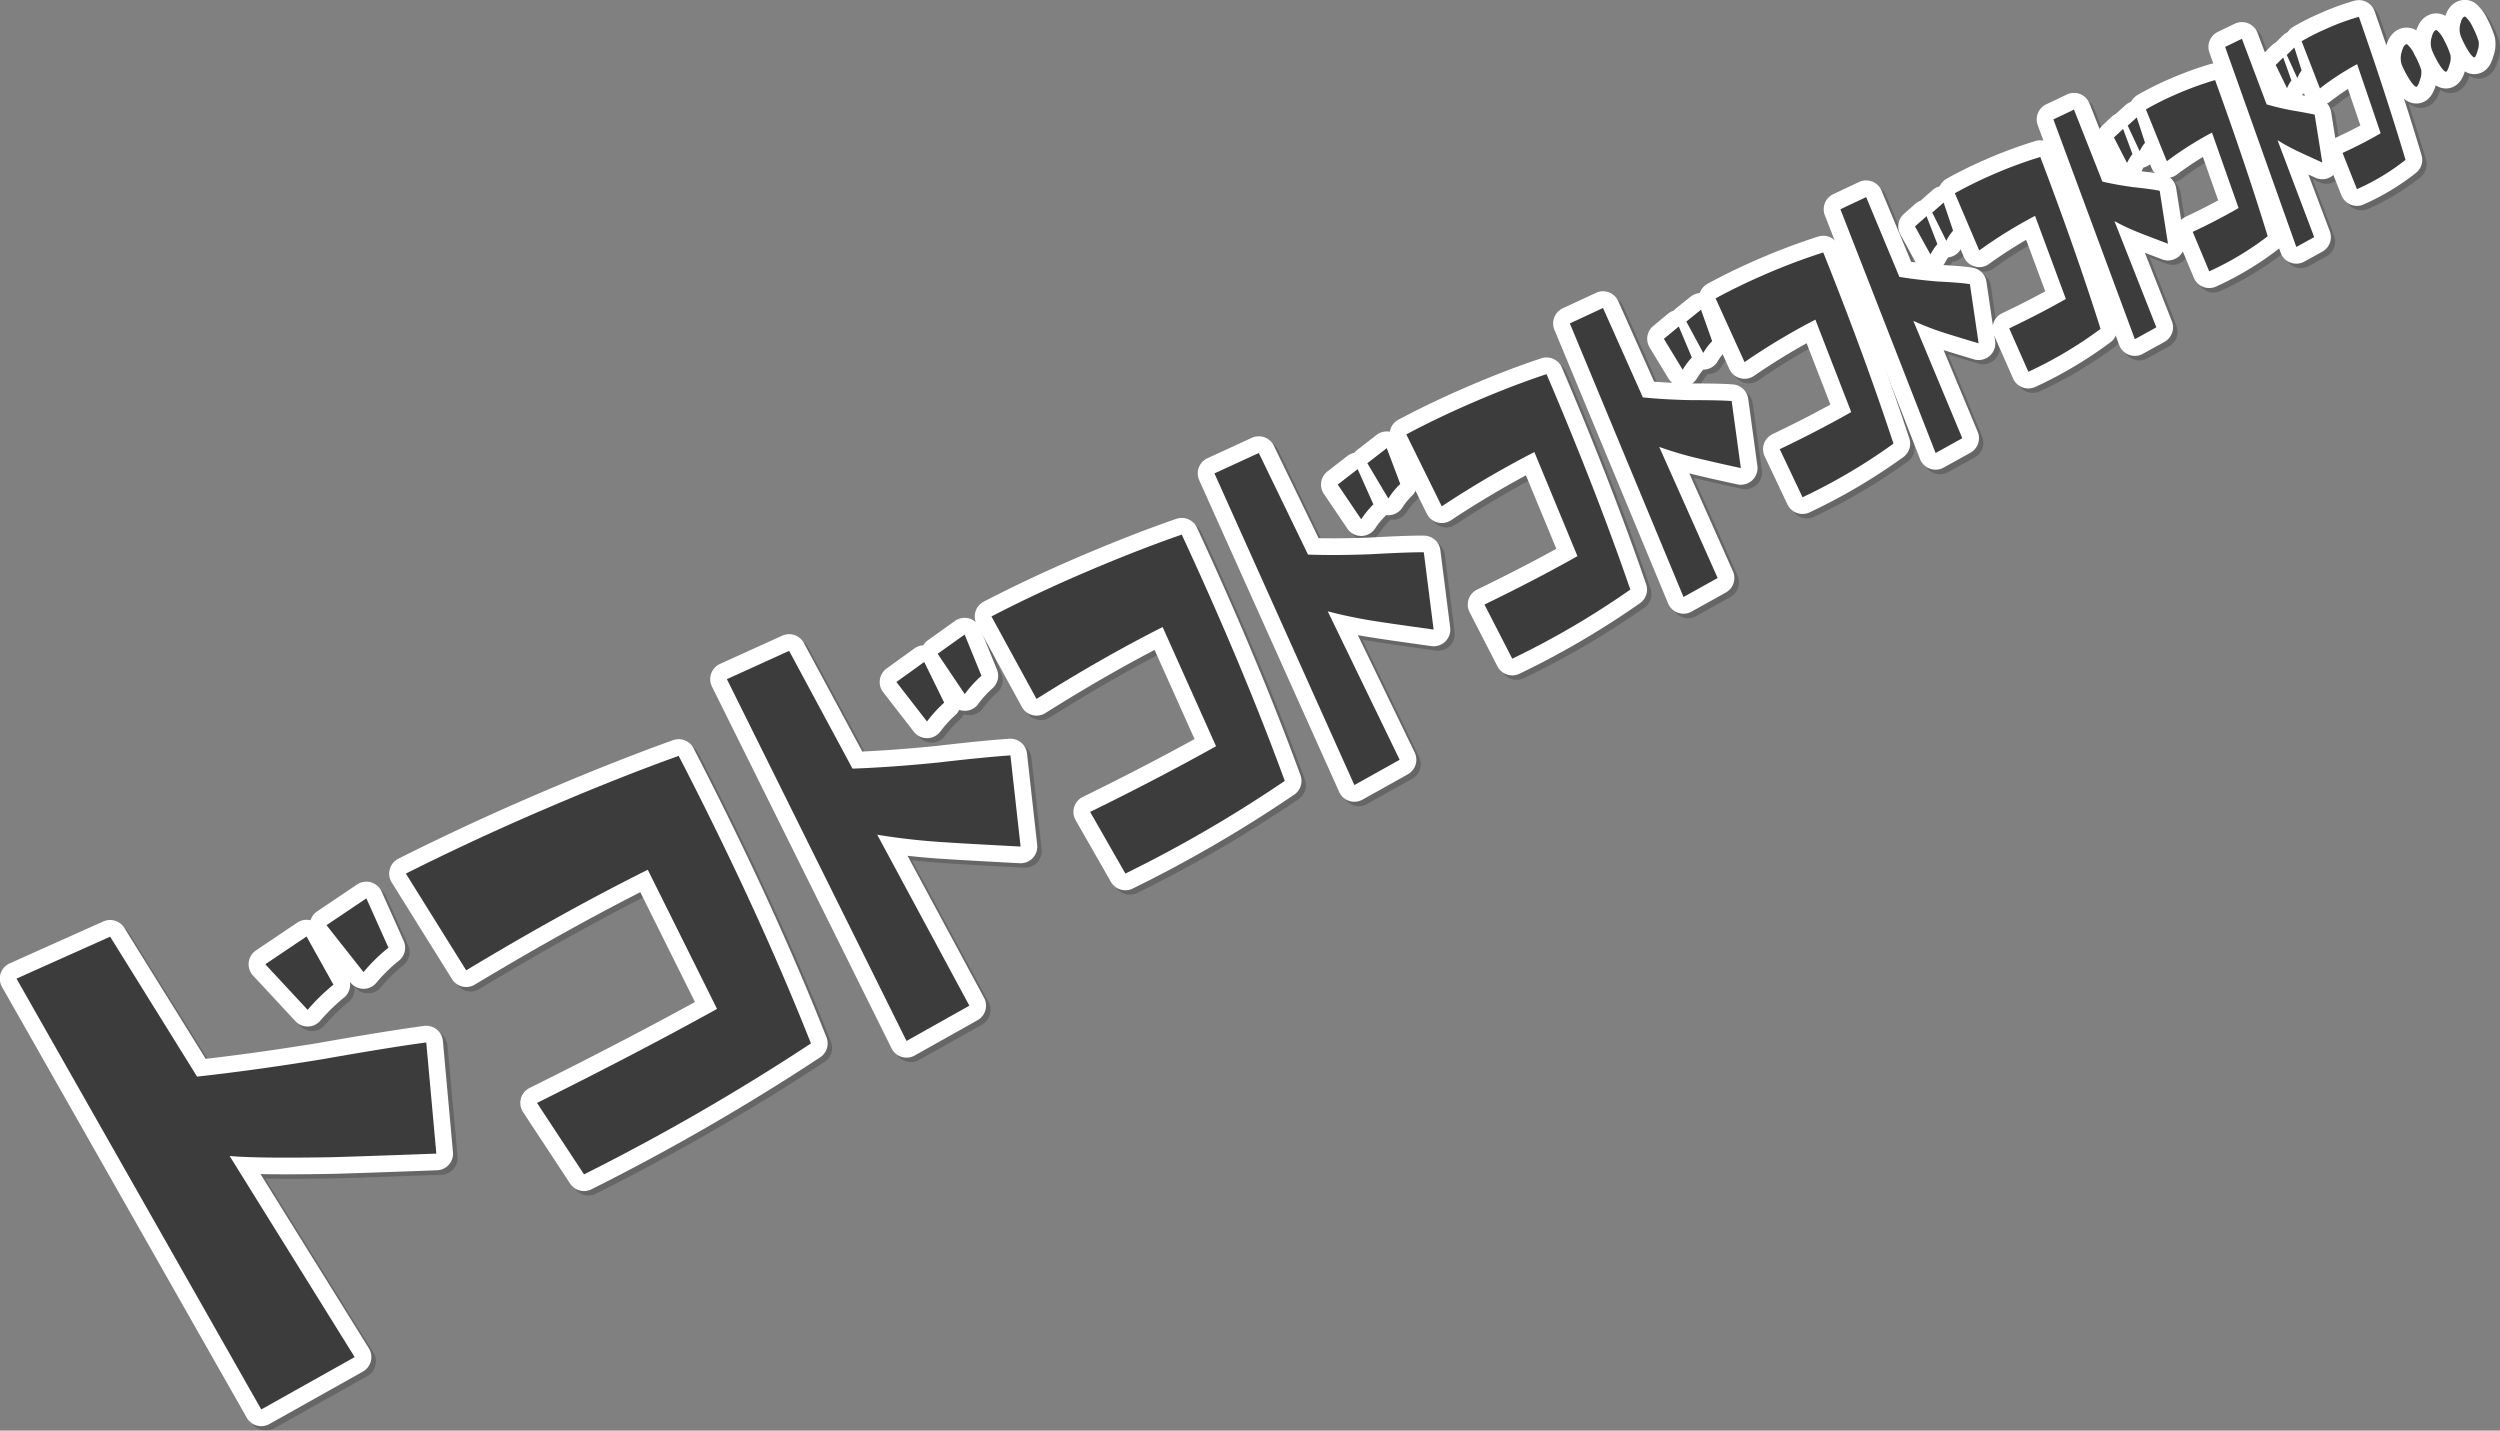 <svg xmlns="http://www.w3.org/2000/svg" viewBox="0 0 545.44 312.12"><rect x="0" y="0" width="545.44" height="312.12" fill="#808080" stroke="none"/><defs><style>.cls-1{isolation:isolate;}.cls-2{mix-blend-mode:multiply;opacity:0.2;}.cls-3,.cls-4{fill:none;stroke-linejoin:round;stroke-width:7.28px;}.cls-3{stroke:#000;}.cls-4{stroke:#fff;}.cls-5{fill:#3c3c3c;}</style></defs><g class="cls-1"><g id="Layer_2" data-name="Layer 2"><g id="design"><g class="cls-2"><path class="cls-3" d="M94,228.41l2.2,24.25c-11.62.43-19.41.7-23.16.79-10.6.18-18,.09-21.94-.27l27.28,43.87L58,308.48l-53.4-94L25,205.37,44,235.86q12.57-1.38,27.21-3.77C82.19,230.14,89.72,228.93,94,228.41ZM73.72,215.8a44.62,44.62,0,0,0-5.63,5.49l-9.24-9.94,9-6.06ZM80.9,197l4.82,10.76a37.84,37.84,0,0,0-5.44,5.33L72.2,202.86Z"/><path class="cls-3" d="M149.05,165.88q17.26,33.47,28.85,62.75a486.23,486.23,0,0,1-49.51,28.56L118.13,241.6c14.67-7.29,27.72-14.11,39.28-20.51L142.3,190.73q-18.26,9.09-39.62,21.94l-13.16-21.1q12.47-6.27,25.75-12.1C127.56,174.09,138.79,169.58,149.05,165.88Z"/><path class="cls-3" d="M221.42,165.78l2.22,19.89c-8.1-.43-13.52-.73-16.12-.91a146.62,146.62,0,0,1-15.16-1.67l20.1,37.29-13.71,7.7-39.19-78.94L173.15,143,187,168.67c5.72-.21,12-.66,18.66-1.33C213.25,166.45,218.48,165.94,221.42,165.78ZM207,154.27a28.48,28.48,0,0,0-3.75,4.11l-6.68-8.61,6.07-4.38Zm4.46-14.86,3.67,9a24.69,24.69,0,0,0-3.64,4l-5.92-8.8Z"/><path class="cls-3" d="M258.8,117.61q13.32,28.71,22.48,53.73a286.87,286.87,0,0,1-34.78,20.22l-7.69-13.45c10.21-5,19.34-9.78,27.47-14.33l-11.65-26c-8.53,4.29-17.68,9.49-27.52,15.68l-9.83-18q8.57-4.43,17.8-8.47Q248,121.35,258.8,117.61Z"/><path class="cls-3" d="M311.61,121.47l2.14,16.86c-6-.84-10-1.41-11.94-1.72a100.56,100.56,0,0,1-11.16-2.27l15.69,32.39-9.88,5.52-30.53-68,9.68-4.45L286.35,122q6.27.21,13.64-.08C305.58,121.58,309.43,121.44,311.61,121.47Zm-11-10.46a20.48,20.48,0,0,0-2.66,3.25l-5.12-7.57,4.35-3.37Zm2.92-12.27,2.94,7.81a17.1,17.1,0,0,0-2.6,3.19L299.31,102Z"/><path class="cls-3" d="M338.39,82.6q10.75,25.13,18.28,47a183,183,0,0,1-25.76,15.08l-6.07-11.81c7.52-3.64,14.26-7.16,20.29-10.56l-9.4-22.71a211.47,211.47,0,0,0-20.2,11.84l-7.74-15.7q6.24-3.31,13-6.29Q330.3,85.27,338.39,82.6Z"/><path class="cls-3" d="M378.79,88.47l2,14.62c-4.65-1-7.74-1.73-9.22-2.09A74.7,74.7,0,0,1,363,98.47l12.76,28.6-7.46,4.16-24.8-59.7,7.24-3.37,8.69,19.51c3.2.33,6.69.52,10.45.6C374.14,88.27,377.1,88.33,378.79,88.47Zm-8.69-9.54a14.58,14.58,0,0,0-2,2.67L364,74.85l3.25-2.69Zm2-10.43,2.43,6.86A12.87,12.87,0,0,0,372.58,78l-3.7-6.85Z"/><path class="cls-3" d="M398.76,56.05q8.94,22.32,15.32,41.71a125.19,125.19,0,0,1-19.84,11.7l-5-10.51c5.77-2.77,11-5.47,15.59-8.11L397,70.68A143.12,143.12,0,0,0,381.59,80l-6.32-13.91q4.74-2.58,9.94-4.86A136.47,136.47,0,0,1,398.76,56.05Z"/><path class="cls-3" d="M430.76,62.93l1.9,12.91c-3.73-1.12-6.2-1.88-7.38-2.26A60,60,0,0,1,418.41,71l10.68,25.6-5.82,3.23L402.5,46.62,408.12,44l7.26,17.41q3.8.63,8.27,1C427.06,62.55,429.42,62.74,430.76,62.93Zm-7.1-8.74a11.88,11.88,0,0,0-1.51,2.26l-3.38-6.08,2.52-2.23ZM425,45.13l2.07,6.12a10.11,10.11,0,0,0-1.48,2.22l-3.07-6.16Z"/><path class="cls-3" d="M446.11,35.22q7.63,20.09,13.15,37.5a88.75,88.75,0,0,1-15.75,9.36l-4.18-9.47q6.84-3.24,12.36-6.42L445,48.07a102,102,0,0,0-12.18,7.54l-5.32-12.48q3.74-2.09,7.83-3.88A96.09,96.09,0,0,1,446.11,35.22Z"/><path class="cls-3" d="M472.16,42.59,474,54.15c-3.06-1.16-5.09-1.94-6.06-2.33a48.68,48.68,0,0,1-5.62-2.6l9.14,23.16L466.74,75,448.94,27l4.49-2.14,6.2,15.71q3.09.72,6.74,1.21C469.14,42.1,471.07,42.37,472.16,42.59Zm-5.94-8.05A9.86,9.86,0,0,0,465,36.48L462.18,31l2-1.88Zm.94-8,1.8,5.52A8.47,8.47,0,0,0,467.8,34l-2.62-5.59Z"/><path class="cls-3" d="M484.25,18.44q6.63,18.27,11.48,34.07a64.9,64.9,0,0,1-12.79,7.66l-3.6-8.61q5.57-2.61,10-5.21L483.57,29.9a74.48,74.48,0,0,0-9.85,6.25l-4.56-11.31a64.47,64.47,0,0,1,6.33-3.18A72.43,72.43,0,0,1,484.25,18.44Z"/><path class="cls-3" d="M505.93,26l1.67,10.46q-3.84-1.74-5.07-2.33a41.44,41.44,0,0,1-4.7-2.55l8,21.15L502,54.85,486.44,11.2l3.66-1.77,5.39,14.31a56.59,56.59,0,0,0,5.61,1.33C503.41,25.45,505,25.76,505.93,26Zm-5.07-7.46a8.39,8.39,0,0,0-.95,1.71l-2.47-5.07,1.64-1.63Zm.64-7.17,1.59,5a7.16,7.16,0,0,0-.93,1.69L499.89,13Z"/><path class="cls-3" d="M515.62,4.64q5.85,16.74,10.18,31.21a49.09,49.09,0,0,1-10.6,6.39l-3.14-7.9q4.59-2.12,8.31-4.3L515.24,15a57.69,57.69,0,0,0-8.12,5.29l-4-10.34a49.05,49.05,0,0,1,5.22-2.65A51.91,51.91,0,0,1,515.62,4.64Z"/><path class="cls-3" d="M529.21,16.15a4.21,4.21,0,0,1-.23,2.16c-.29,1-.54,1.48-.76,1.59s-.85-.45-1.62-1.69A21,21,0,0,1,525,15.09a4.55,4.55,0,0,1-.07-2.82c.25-.9.54-1.44.89-1.6a.36.36,0,0,1,.34,0,7,7,0,0,1,1.63,2.23A18.67,18.67,0,0,1,529.21,16.15Z"/><path class="cls-3" d="M535.6,13a4.15,4.15,0,0,1-.21,2.1c-.27.93-.51,1.45-.72,1.55s-.82-.44-1.56-1.66a21.59,21.59,0,0,1-1.55-3.07,4.5,4.5,0,0,1-.07-2.76c.23-.88.51-1.39.85-1.55a.3.3,0,0,1,.32,0,6.47,6.47,0,0,1,1.57,2.19A17.5,17.5,0,0,1,535.6,13Z"/><path class="cls-3" d="M541.74,9.93a4.12,4.12,0,0,1-.19,2.05c-.26.91-.49,1.42-.69,1.52s-.79-.45-1.51-1.65a21.55,21.55,0,0,1-1.5-3,4.43,4.43,0,0,1-.08-2.69c.22-.86.49-1.37.81-1.52a.33.33,0,0,1,.31,0,6.79,6.79,0,0,1,1.52,2.16A18.17,18.17,0,0,1,541.74,9.93Z"/><path d="M94,228.41l2.2,24.25c-11.62.43-19.41.7-23.16.79-10.6.18-18,.09-21.94-.27l27.28,43.87L58,308.48l-53.4-94L25,205.37,44,235.86q12.57-1.38,27.21-3.77C82.19,230.14,89.72,228.93,94,228.41ZM73.72,215.8a44.62,44.62,0,0,0-5.63,5.49l-9.24-9.94,9-6.06ZM80.9,197l4.82,10.76a37.84,37.84,0,0,0-5.44,5.33L72.2,202.86Z"/><path d="M149.05,165.88q17.26,33.47,28.85,62.75a486.23,486.23,0,0,1-49.51,28.56L118.13,241.6c14.67-7.29,27.72-14.11,39.28-20.51L142.3,190.73q-18.26,9.09-39.62,21.94l-13.16-21.1q12.47-6.27,25.75-12.1C127.56,174.09,138.79,169.58,149.05,165.88Z"/><path d="M221.42,165.78l2.22,19.89c-8.1-.43-13.52-.73-16.12-.91a146.62,146.62,0,0,1-15.16-1.67l20.1,37.29-13.71,7.7-39.19-78.94L173.15,143,187,168.67c5.72-.21,12-.66,18.66-1.33C213.25,166.45,218.48,165.94,221.42,165.78ZM207,154.27a28.48,28.48,0,0,0-3.75,4.11l-6.68-8.61,6.07-4.38Zm4.46-14.86,3.67,9a24.69,24.69,0,0,0-3.64,4l-5.92-8.8Z"/><path d="M258.8,117.61q13.32,28.71,22.48,53.73a286.87,286.87,0,0,1-34.78,20.22l-7.69-13.45c10.21-5,19.34-9.78,27.47-14.33l-11.65-26c-8.53,4.29-17.68,9.49-27.52,15.68l-9.83-18q8.57-4.43,17.8-8.47Q248,121.35,258.8,117.61Z"/><path d="M311.61,121.47l2.14,16.86c-6-.84-10-1.41-11.94-1.72a100.56,100.56,0,0,1-11.16-2.27l15.69,32.39-9.88,5.52-30.53-68,9.68-4.45L286.35,122q6.27.21,13.64-.08C305.58,121.58,309.43,121.44,311.61,121.47Zm-11-10.46a20.48,20.48,0,0,0-2.66,3.25l-5.12-7.57,4.35-3.37Zm2.92-12.27,2.94,7.81a17.1,17.1,0,0,0-2.6,3.19L299.31,102Z"/><path d="M338.39,82.6q10.75,25.13,18.28,47a183,183,0,0,1-25.76,15.08l-6.07-11.81c7.52-3.64,14.26-7.16,20.29-10.56l-9.4-22.71a211.47,211.47,0,0,0-20.2,11.84l-7.74-15.7q6.24-3.31,13-6.29Q330.3,85.27,338.39,82.6Z"/><path d="M378.79,88.47l2,14.62c-4.65-1-7.74-1.73-9.22-2.09A74.7,74.7,0,0,1,363,98.47l12.76,28.6-7.46,4.16-24.8-59.7,7.24-3.37,8.69,19.51c3.2.33,6.69.52,10.45.6C374.14,88.27,377.1,88.33,378.79,88.47Zm-8.69-9.54a14.58,14.58,0,0,0-2,2.67L364,74.85l3.25-2.69Zm2-10.43,2.43,6.86A12.87,12.87,0,0,0,372.58,78l-3.7-6.85Z"/><path d="M398.76,56.05q8.94,22.32,15.32,41.71a125.19,125.19,0,0,1-19.84,11.7l-5-10.51c5.77-2.77,11-5.47,15.59-8.11L397,70.68A143.12,143.12,0,0,0,381.59,80l-6.32-13.91q4.74-2.58,9.94-4.86A136.47,136.47,0,0,1,398.76,56.05Z"/><path d="M430.76,62.93l1.9,12.91c-3.73-1.12-6.2-1.88-7.38-2.26A60,60,0,0,1,418.41,71l10.68,25.6-5.82,3.23L402.5,46.62,408.12,44l7.26,17.41q3.8.63,8.27,1C427.06,62.55,429.42,62.74,430.76,62.93Zm-7.1-8.74a11.88,11.88,0,0,0-1.51,2.26l-3.38-6.08,2.52-2.23ZM425,45.13l2.07,6.12a10.11,10.11,0,0,0-1.48,2.22l-3.07-6.16Z"/><path d="M446.11,35.22q7.63,20.09,13.15,37.5a88.75,88.75,0,0,1-15.75,9.36l-4.18-9.47q6.84-3.24,12.36-6.42L445,48.07a102,102,0,0,0-12.18,7.54l-5.32-12.48q3.74-2.09,7.83-3.88A96.09,96.09,0,0,1,446.11,35.22Z"/><path d="M472.16,42.59,474,54.15c-3.06-1.16-5.09-1.94-6.06-2.33a48.68,48.68,0,0,1-5.62-2.6l9.14,23.16L466.74,75,448.94,27l4.49-2.14,6.2,15.71q3.09.72,6.74,1.21C469.14,42.1,471.07,42.37,472.16,42.59Zm-5.94-8.05A9.86,9.86,0,0,0,465,36.48L462.18,31l2-1.88Zm.94-8,1.8,5.52A8.47,8.47,0,0,0,467.8,34l-2.62-5.59Z"/><path d="M484.25,18.44q6.63,18.27,11.48,34.07a64.9,64.9,0,0,1-12.79,7.66l-3.6-8.61q5.57-2.61,10-5.21L483.57,29.9a74.48,74.48,0,0,0-9.85,6.25l-4.56-11.31a64.47,64.47,0,0,1,6.33-3.18A72.43,72.43,0,0,1,484.25,18.44Z"/><path d="M505.93,26l1.67,10.46q-3.84-1.74-5.07-2.33a41.44,41.44,0,0,1-4.7-2.55l8,21.15L502,54.85,486.44,11.2l3.66-1.77,5.39,14.31a56.59,56.59,0,0,0,5.61,1.33C503.41,25.45,505,25.76,505.93,26Zm-5.07-7.46a8.39,8.39,0,0,0-.95,1.71l-2.47-5.07,1.64-1.63Zm.64-7.17,1.59,5a7.16,7.16,0,0,0-.93,1.69L499.89,13Z"/><path d="M515.62,4.64q5.85,16.74,10.18,31.21a49.09,49.09,0,0,1-10.6,6.39l-3.14-7.9q4.59-2.12,8.31-4.3L515.24,15a57.69,57.69,0,0,0-8.12,5.29l-4-10.34a49.05,49.05,0,0,1,5.22-2.65A51.91,51.91,0,0,1,515.62,4.64Z"/><path d="M529.21,16.15a4.21,4.21,0,0,1-.23,2.16c-.29,1-.54,1.48-.76,1.59s-.85-.45-1.62-1.69A21,21,0,0,1,525,15.09a4.55,4.55,0,0,1-.07-2.82c.25-.9.54-1.44.89-1.6a.36.36,0,0,1,.34,0,7,7,0,0,1,1.63,2.23A18.67,18.67,0,0,1,529.21,16.15Z"/><path d="M535.6,13a4.15,4.15,0,0,1-.21,2.1c-.27.93-.51,1.45-.72,1.55s-.82-.44-1.56-1.66a21.59,21.59,0,0,1-1.55-3.07,4.5,4.5,0,0,1-.07-2.76c.23-.88.51-1.39.85-1.55a.3.3,0,0,1,.32,0,6.47,6.47,0,0,1,1.57,2.19A17.5,17.5,0,0,1,535.6,13Z"/><path d="M541.74,9.93a4.12,4.12,0,0,1-.19,2.05c-.26.91-.49,1.42-.69,1.52s-.79-.45-1.51-1.65a21.55,21.55,0,0,1-1.5-3,4.43,4.43,0,0,1-.08-2.69c.22-.86.49-1.37.81-1.52a.33.33,0,0,1,.31,0,6.79,6.79,0,0,1,1.52,2.16A18.17,18.17,0,0,1,541.74,9.93Z"/></g><path class="cls-4" d="M93,227.44l2.2,24.25c-11.62.43-19.41.7-23.16.79-10.6.18-18,.09-21.94-.27l27.28,43.87L57,307.51l-53.4-94,20.43-9.15L43,234.89c8.37-.92,17.46-2.18,27.21-3.77C81.22,229.17,88.75,228,93,227.44ZM72.75,214.83a43.94,43.94,0,0,0-5.63,5.49l-9.24-9.94,9-6.06ZM79.93,196l4.82,10.76a37.84,37.84,0,0,0-5.44,5.33l-8.08-10.24Z"/><path class="cls-4" d="M148.07,164.91q17.28,33.47,28.86,62.74a484.46,484.46,0,0,1-49.51,28.57l-10.26-15.59c14.67-7.29,27.72-14.11,39.28-20.51l-15.11-30.36q-18.26,9.09-39.62,21.94L88.55,190.6q12.47-6.27,25.75-12.1C126.59,173.12,137.82,168.6,148.07,164.91Z"/><path class="cls-4" d="M220.45,164.81l2.22,19.89c-8.1-.43-13.52-.73-16.12-.91a146.62,146.62,0,0,1-15.16-1.67l20.1,37.29-13.71,7.7-39.19-78.94L172.17,142,186,167.7c5.72-.21,12-.66,18.66-1.33C212.28,165.48,217.51,165,220.45,164.81ZM206,153.3a28.48,28.48,0,0,0-3.75,4.11l-6.68-8.61,6.07-4.38Zm4.46-14.86,3.67,9a24.69,24.69,0,0,0-3.64,4l-5.92-8.8Z"/><path class="cls-4" d="M257.83,116.64q13.32,28.71,22.48,53.73a286.87,286.87,0,0,1-34.78,20.22l-7.69-13.45c10.21-5,19.34-9.79,27.47-14.33l-11.65-26c-8.53,4.29-17.68,9.49-27.52,15.68l-9.83-18q8.56-4.43,17.8-8.48Q247,120.39,257.83,116.64Z"/><path class="cls-4" d="M310.64,120.5l2.14,16.86c-6-.84-10-1.41-11.94-1.72a100.56,100.56,0,0,1-11.16-2.27l15.69,32.39-9.88,5.52-30.53-68,9.68-4.45L285.38,121q6.27.21,13.64-.08C304.61,120.61,308.46,120.47,310.64,120.5Zm-11-10.46a19.94,19.94,0,0,0-2.66,3.25l-5.12-7.57,4.35-3.37Zm2.92-12.27,2.94,7.81a17.1,17.1,0,0,0-2.6,3.19l-4.58-7.71Z"/><path class="cls-4" d="M337.42,81.63q10.74,25.13,18.28,47a184.15,184.15,0,0,1-25.76,15.08l-6.07-11.81c7.52-3.65,14.26-7.16,20.29-10.56l-9.4-22.71a211.47,211.47,0,0,0-20.2,11.84l-7.74-15.7q6.24-3.31,13-6.29Q329.33,84.3,337.42,81.63Z"/><path class="cls-4" d="M377.81,87.5l2,14.62c-4.65-1-7.74-1.73-9.22-2.09A76.84,76.84,0,0,1,362,97.5l12.75,28.6-7.45,4.15L342.5,70.56l7.24-3.37,8.69,19.51c3.2.33,6.69.52,10.45.6C373.17,87.3,376.13,87.36,377.81,87.5ZM369.12,78a15,15,0,0,0-2,2.67l-4.1-6.75,3.25-2.69Zm2-10.43,2.43,6.86A12.87,12.87,0,0,0,371.61,77l-3.7-6.85Z"/><path class="cls-4" d="M397.79,55.08q8.94,22.32,15.32,41.71a125.19,125.19,0,0,1-19.84,11.7L388.3,98c5.77-2.76,10.95-5.46,15.59-8.1l-7.82-20.16A143.12,143.12,0,0,0,380.62,79L374.3,65.1q4.74-2.58,9.94-4.86A136.47,136.47,0,0,1,397.79,55.08Z"/><path class="cls-4" d="M429.79,62l1.9,12.91c-3.73-1.12-6.2-1.88-7.38-2.26A60,60,0,0,1,417.44,70l10.68,25.6-5.82,3.23L401.53,45.65,407.15,43l7.25,17.41q3.81.63,8.28,1C426.09,61.58,428.45,61.77,429.79,62Zm-7.1-8.74a11.88,11.88,0,0,0-1.51,2.26L417.8,49.4l2.52-2.23Zm1.36-9.06,2.07,6.12a10.11,10.11,0,0,0-1.48,2.22l-3.07-6.16Z"/><path class="cls-4" d="M445.14,34.25q7.64,20.09,13.15,37.5a88.75,88.75,0,0,1-15.75,9.36l-4.18-9.47q6.84-3.26,12.36-6.42L444,47.1a100.74,100.74,0,0,0-12.18,7.54l-5.32-12.48q3.73-2.08,7.83-3.88A96.09,96.09,0,0,1,445.14,34.25Z"/><path class="cls-4" d="M471.19,41.62,473,53.18c-3.06-1.16-5.09-1.94-6.06-2.33a46.61,46.61,0,0,1-5.62-2.61l9.14,23.17L465.77,74,448,26.05l4.49-2.14,6.2,15.71q3.09.72,6.74,1.21Q469.56,41.28,471.19,41.62Zm-5.94-8a9.86,9.86,0,0,0-1.18,1.94L461.21,30l2-1.88Zm.94-8,1.8,5.52A8.26,8.26,0,0,0,466.83,33l-2.62-5.59Z"/><path class="cls-4" d="M483.28,17.47q6.63,18.27,11.48,34.07A65.19,65.19,0,0,1,482,59.2l-3.6-8.61q5.56-2.61,10-5.21L482.6,28.93a74.48,74.48,0,0,0-9.85,6.25l-4.56-11.31a64.47,64.47,0,0,1,6.33-3.18A72.43,72.43,0,0,1,483.28,17.47Z"/><path class="cls-4" d="M505,25l1.67,10.46q-3.84-1.74-5.07-2.33a41.44,41.44,0,0,1-4.7-2.55l8,21.15L501,53.88,485.47,10.23l3.66-1.77,5.39,14.31a56.59,56.59,0,0,0,5.61,1.33C502.44,24.48,504,24.79,505,25Zm-5.07-7.46a7.94,7.94,0,0,0-.95,1.71l-2.47-5.07,1.63-1.63Zm.64-7.17,1.59,5a7.16,7.16,0,0,0-.93,1.69L498.92,12Z"/><path class="cls-4" d="M514.65,3.67q5.85,16.74,10.18,31.21a49.09,49.09,0,0,1-10.6,6.39l-3.14-7.9q4.59-2.11,8.31-4.3L514.27,14a57.69,57.69,0,0,0-8.12,5.29L502.16,9a49.05,49.05,0,0,1,5.22-2.65A51.91,51.91,0,0,1,514.65,3.67Z"/><path class="cls-4" d="M528.24,15.18a4.32,4.32,0,0,1-.23,2.16c-.29.95-.54,1.48-.76,1.59s-.85-.45-1.62-1.69A21.44,21.44,0,0,1,524,14.12,4.55,4.55,0,0,1,524,11.3c.25-.9.54-1.44.89-1.6a.36.36,0,0,1,.34,0A6.84,6.84,0,0,1,526.82,12,18,18,0,0,1,528.24,15.18Z"/><path class="cls-4" d="M534.63,12a4.15,4.15,0,0,1-.21,2.1c-.27.93-.51,1.45-.72,1.55s-.82-.44-1.56-1.66a21.59,21.59,0,0,1-1.55-3.07,4.5,4.5,0,0,1-.07-2.76c.23-.88.51-1.39.84-1.55a.32.32,0,0,1,.33,0,6.47,6.47,0,0,1,1.57,2.19A17.5,17.5,0,0,1,534.63,12Z"/><path class="cls-4" d="M540.77,9a4,4,0,0,1-.2,2c-.25.91-.48,1.42-.68,1.52s-.79-.45-1.51-1.65a21.55,21.55,0,0,1-1.5-3,4.43,4.43,0,0,1-.08-2.69c.22-.86.49-1.37.81-1.52a.33.33,0,0,1,.31,0,6.67,6.67,0,0,1,1.52,2.16A18.17,18.17,0,0,1,540.77,9Z"/><path class="cls-5" d="M93,227.44l2.2,24.25c-11.62.43-19.41.7-23.16.79-10.6.18-18,.09-21.94-.27l27.28,43.87L57,307.51l-53.4-94,20.43-9.15L43,234.89c8.37-.92,17.46-2.18,27.21-3.77C81.22,229.17,88.75,228,93,227.44ZM72.75,214.83a43.94,43.94,0,0,0-5.63,5.49l-9.24-9.94,9-6.06ZM79.93,196l4.82,10.76a37.84,37.84,0,0,0-5.44,5.33l-8.08-10.24Z"/><path class="cls-5" d="M148.07,164.91q17.28,33.47,28.86,62.74a484.46,484.46,0,0,1-49.51,28.57l-10.26-15.59c14.67-7.29,27.72-14.11,39.28-20.51l-15.11-30.36q-18.26,9.09-39.62,21.94L88.55,190.6q12.47-6.27,25.75-12.1C126.59,173.12,137.82,168.6,148.07,164.91Z"/><path class="cls-5" d="M220.45,164.81l2.22,19.89c-8.1-.43-13.52-.73-16.12-.91a146.62,146.62,0,0,1-15.16-1.67l20.1,37.29-13.71,7.7-39.19-78.94L172.17,142,186,167.7c5.72-.21,12-.66,18.66-1.33C212.28,165.48,217.51,165,220.45,164.81ZM206,153.3a28.48,28.48,0,0,0-3.75,4.11l-6.68-8.61,6.07-4.38Zm4.46-14.86,3.67,9a24.69,24.69,0,0,0-3.64,4l-5.92-8.8Z"/><path class="cls-5" d="M257.83,116.64q13.32,28.71,22.48,53.73a286.87,286.87,0,0,1-34.78,20.22l-7.69-13.45c10.21-5,19.34-9.79,27.47-14.33l-11.65-26c-8.53,4.29-17.68,9.49-27.52,15.68l-9.83-18q8.56-4.43,17.8-8.48Q247,120.39,257.83,116.64Z"/><path class="cls-5" d="M310.64,120.5l2.14,16.86c-6-.84-10-1.41-11.94-1.72a100.56,100.56,0,0,1-11.16-2.27l15.69,32.39-9.88,5.52-30.53-68,9.68-4.45L285.38,121q6.27.21,13.64-.08C304.61,120.61,308.46,120.47,310.64,120.5Zm-11-10.46a19.94,19.94,0,0,0-2.66,3.25l-5.12-7.57,4.35-3.37Zm2.92-12.27,2.94,7.81a17.1,17.1,0,0,0-2.6,3.19l-4.58-7.71Z"/><path class="cls-5" d="M337.42,81.63q10.74,25.13,18.28,47a184.15,184.15,0,0,1-25.76,15.08l-6.07-11.81c7.52-3.65,14.26-7.16,20.29-10.56l-9.4-22.71a211.47,211.47,0,0,0-20.2,11.84l-7.74-15.7q6.24-3.31,13-6.29Q329.33,84.3,337.42,81.63Z"/><path class="cls-5" d="M377.81,87.5l2,14.62c-4.65-1-7.74-1.73-9.22-2.09A76.84,76.84,0,0,1,362,97.5l12.75,28.6-7.45,4.15L342.5,70.56l7.24-3.37,8.69,19.51c3.2.33,6.69.52,10.45.6C373.17,87.3,376.13,87.36,377.81,87.5ZM369.12,78a15,15,0,0,0-2,2.67l-4.1-6.75,3.25-2.69Zm2-10.43,2.43,6.86A12.87,12.87,0,0,0,371.61,77l-3.7-6.85Z"/><path class="cls-5" d="M397.79,55.08q8.94,22.32,15.32,41.71a125.19,125.19,0,0,1-19.84,11.7L388.3,98c5.77-2.76,10.95-5.46,15.59-8.1l-7.82-20.16A143.12,143.12,0,0,0,380.62,79L374.3,65.1q4.74-2.58,9.94-4.86A136.47,136.47,0,0,1,397.79,55.08Z"/><path class="cls-5" d="M429.79,62l1.9,12.91c-3.73-1.12-6.2-1.88-7.38-2.26A60,60,0,0,1,417.44,70l10.68,25.6-5.82,3.23L401.53,45.65,407.15,43l7.25,17.41q3.81.63,8.28,1C426.09,61.58,428.45,61.77,429.79,62Zm-7.1-8.74a11.88,11.88,0,0,0-1.51,2.26L417.8,49.4l2.52-2.23Zm1.36-9.06,2.07,6.12a10.11,10.11,0,0,0-1.48,2.22l-3.07-6.16Z"/><path class="cls-5" d="M445.14,34.25q7.64,20.09,13.15,37.5a88.75,88.75,0,0,1-15.75,9.36l-4.18-9.47q6.84-3.26,12.36-6.42L444,47.1a100.74,100.74,0,0,0-12.18,7.54l-5.32-12.48q3.73-2.08,7.83-3.88A96.09,96.09,0,0,1,445.14,34.25Z"/><path class="cls-5" d="M471.19,41.62,473,53.18c-3.06-1.16-5.09-1.94-6.06-2.33a46.61,46.61,0,0,1-5.62-2.61l9.14,23.17L465.77,74,448,26.05l4.49-2.14,6.2,15.71q3.09.72,6.74,1.21Q469.56,41.28,471.19,41.62Zm-5.94-8a9.86,9.86,0,0,0-1.18,1.94L461.21,30l2-1.88Zm.94-8,1.8,5.52A8.26,8.26,0,0,0,466.83,33l-2.62-5.59Z"/><path class="cls-5" d="M483.28,17.47q6.63,18.27,11.48,34.07A65.19,65.19,0,0,1,482,59.2l-3.6-8.61q5.56-2.61,10-5.21L482.6,28.93a74.48,74.48,0,0,0-9.85,6.25l-4.56-11.31a64.47,64.47,0,0,1,6.33-3.18A72.43,72.43,0,0,1,483.28,17.47Z"/><path class="cls-5" d="M505,25l1.67,10.46q-3.84-1.74-5.07-2.33a41.44,41.44,0,0,1-4.7-2.55l8,21.15L501,53.88,485.47,10.23l3.66-1.77,5.39,14.31a56.59,56.59,0,0,0,5.61,1.33C502.44,24.48,504,24.79,505,25Zm-5.07-7.46a7.94,7.94,0,0,0-.95,1.71l-2.47-5.07,1.63-1.63Zm.64-7.17,1.59,5a7.16,7.16,0,0,0-.93,1.69L498.92,12Z"/><path class="cls-5" d="M514.65,3.67q5.85,16.74,10.18,31.21a49.09,49.09,0,0,1-10.6,6.39l-3.14-7.9q4.59-2.11,8.31-4.3L514.27,14a57.69,57.69,0,0,0-8.12,5.29L502.16,9a49.05,49.05,0,0,1,5.22-2.65A51.91,51.91,0,0,1,514.65,3.67Z"/><path class="cls-5" d="M528.24,15.18a4.32,4.32,0,0,1-.23,2.16c-.29.95-.54,1.48-.76,1.59s-.85-.45-1.62-1.69A21.44,21.44,0,0,1,524,14.12,4.55,4.55,0,0,1,524,11.3c.25-.9.54-1.44.89-1.6a.36.36,0,0,1,.34,0A6.84,6.84,0,0,1,526.82,12,18,18,0,0,1,528.24,15.18Z"/><path class="cls-5" d="M534.63,12a4.15,4.15,0,0,1-.21,2.1c-.27.93-.51,1.45-.72,1.55s-.82-.44-1.56-1.66a21.59,21.59,0,0,1-1.55-3.07,4.5,4.5,0,0,1-.07-2.76c.23-.88.51-1.39.84-1.55a.32.32,0,0,1,.33,0,6.47,6.47,0,0,1,1.57,2.19A17.5,17.5,0,0,1,534.63,12Z"/><path class="cls-5" d="M540.77,9a4,4,0,0,1-.2,2c-.25.91-.48,1.42-.68,1.52s-.79-.45-1.51-1.65a21.55,21.55,0,0,1-1.5-3,4.43,4.43,0,0,1-.08-2.69c.22-.86.49-1.37.81-1.52a.33.33,0,0,1,.31,0,6.67,6.67,0,0,1,1.52,2.16A18.17,18.17,0,0,1,540.77,9Z"/></g></g></g></svg>